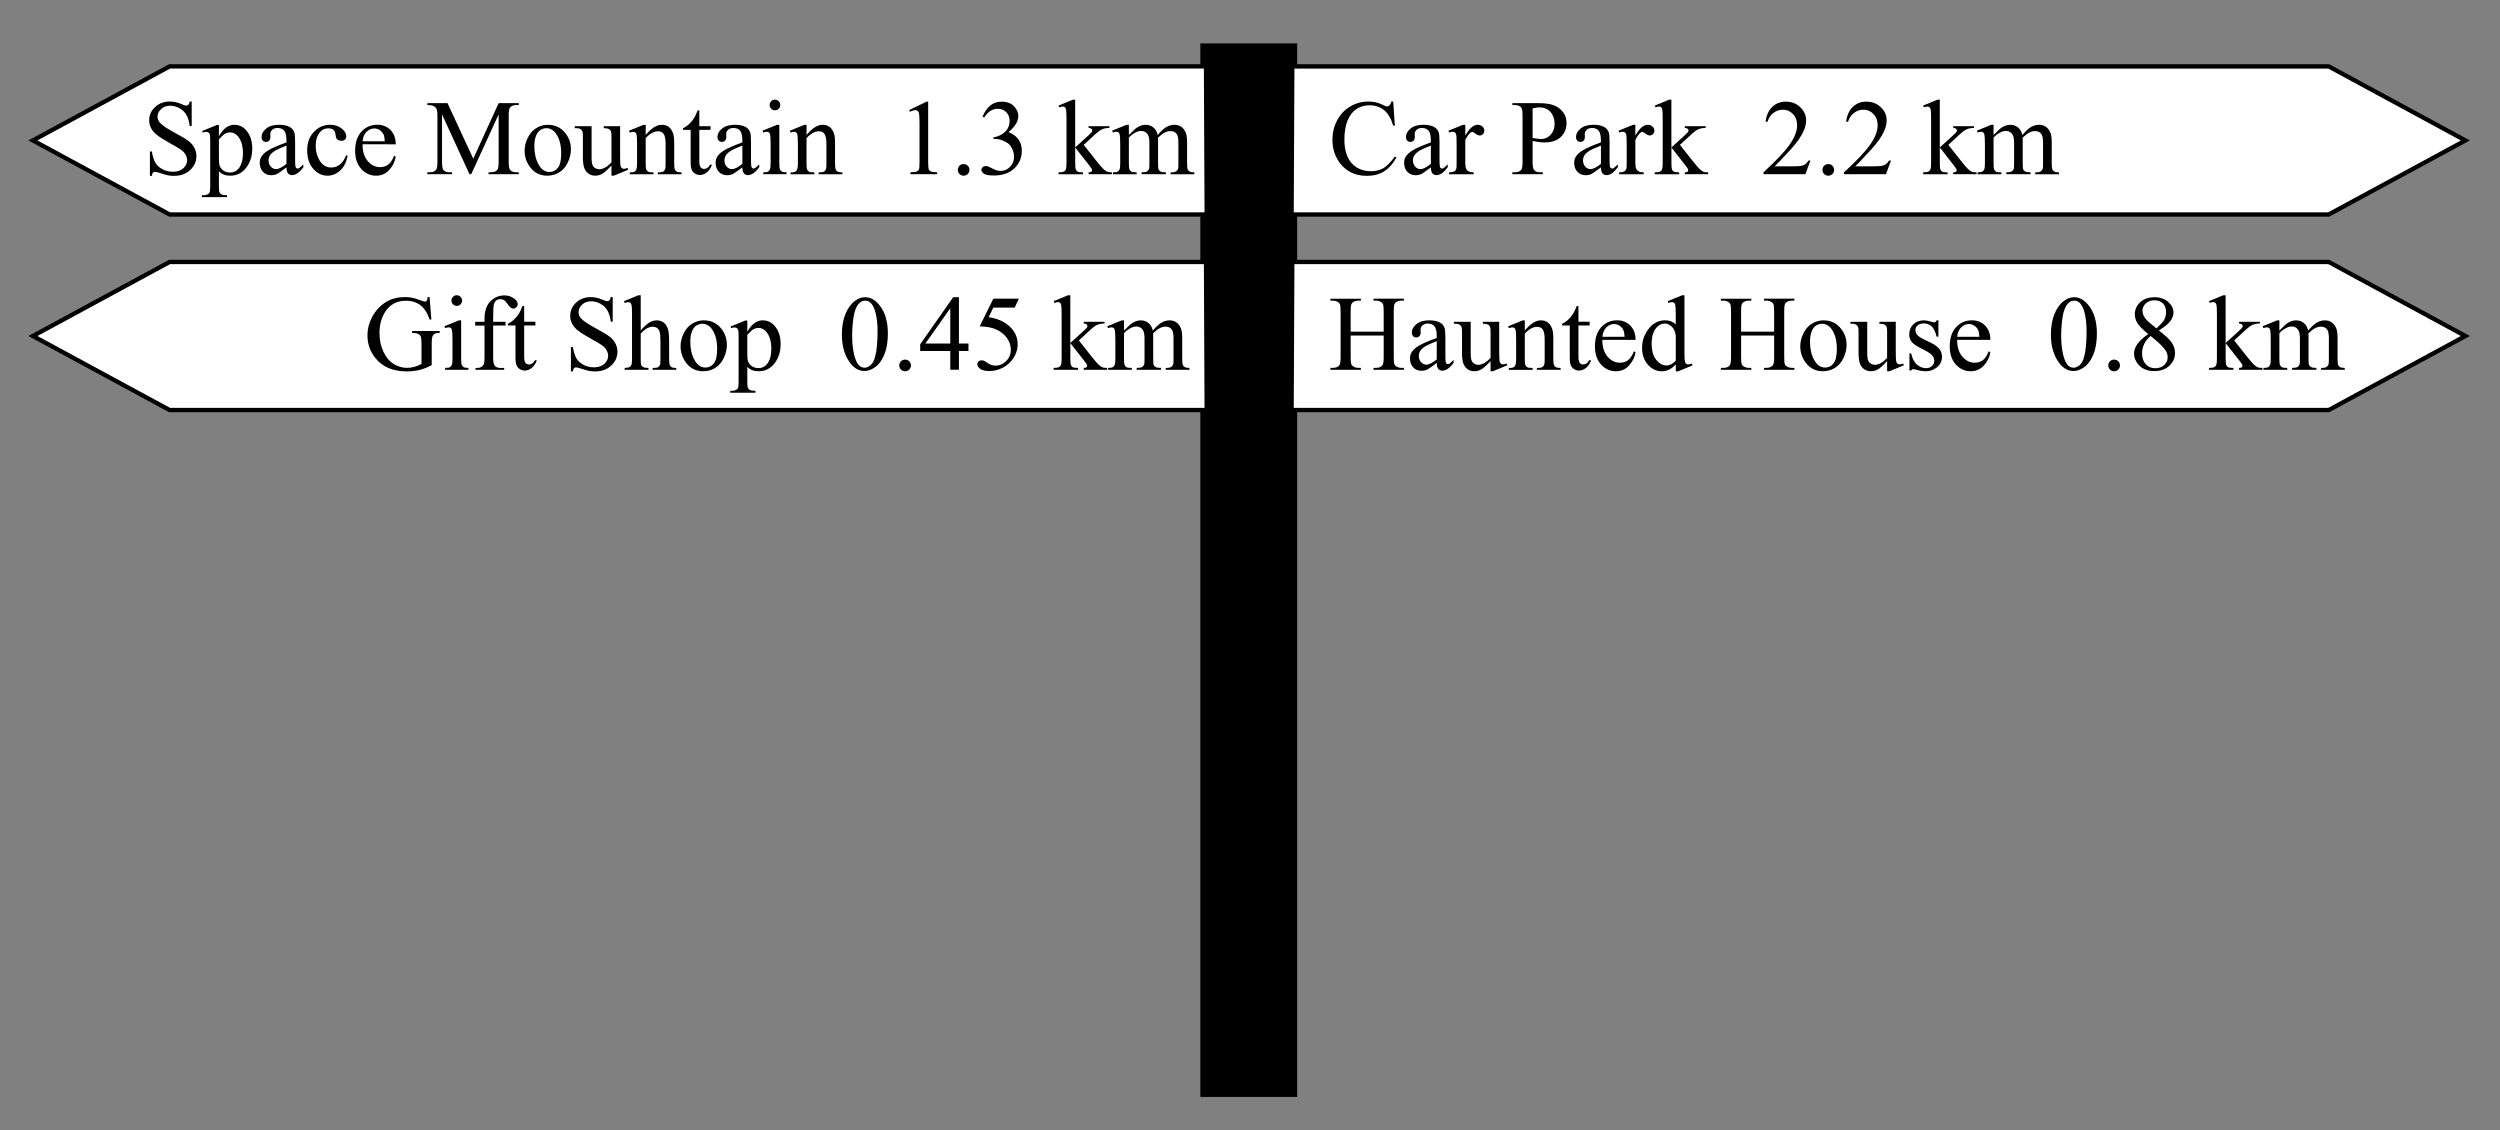 <?xml version="1.0" encoding="UTF-8" standalone="no"?>
<!-- Created with Inkscape (http://www.inkscape.org/) -->

<svg
   xmlns:dc="http://purl.org/dc/elements/1.1/"
   xmlns:cc="http://creativecommons.org/ns#"
   xmlns:rdf="http://www.w3.org/1999/02/22-rdf-syntax-ns#"
   xmlns:svg="http://www.w3.org/2000/svg"
   xmlns="http://www.w3.org/2000/svg"
   xmlns:sodipodi="http://sodipodi.sourceforge.net/DTD/sodipodi-0.dtd"
   xmlns:inkscape="http://www.inkscape.org/namespaces/inkscape"
   width="115mm"
   height="52mm"
   viewBox="0 0 115 52"
   version="1.1"
   id="svg8"
   inkscape:version="0.92.2 (5c3e80d, 2017-08-06)"
   sodipodi:docname="NAP-J2-41 v1.svg">
  <rect x="0" y="0" width="115" height="52" fill="#808080" stroke="none"/>
  <defs
     id="defs2" />
  <sodipodi:namedview
     id="base"
     pagecolor="#ffffff"
     bordercolor="#666666"
     borderopacity="1.0"
     inkscape:pageopacity="0.0"
     inkscape:pageshadow="2"
     inkscape:zoom="0.5"
     inkscape:cx="238.03307"
     inkscape:cy="311.30833"
     inkscape:document-units="mm"
     inkscape:current-layer="layer1"
     showgrid="false"
     inkscape:window-width="1366"
     inkscape:window-height="706"
     inkscape:window-x="-8"
     inkscape:window-y="-8"
     inkscape:window-maximized="1" />
  <g
     inkscape:label="Layer 1"
     inkscape:groupmode="layer"
     id="layer1"
     transform="translate(0,-245)">
    <g
       id="g2051"
       transform="translate(-14.817,111.125)">
      <path
         style="opacity:1;fill:#000000;fill-opacity:1;fill-rule:nonzero;stroke:none;stroke-width:0.2;stroke-linecap:round;stroke-linejoin:miter;stroke-miterlimit:4;stroke-dasharray:none;stroke-dashoffset:0;stroke-opacity:1;paint-order:markers stroke fill"
         d="m 70.033,135.871 h 4.453 v 48.463 h -4.453 z"
         id="rect1950"
         inkscape:connector-curvature="0" />
      <path
         sodipodi:nodetypes="cccccc"
         inkscape:connector-curvature="0"
         id="path1952-6"
         d="M 70.295,136.929 H 22.617 l -6.287,3.406 6.287,3.406 h 47.709 z"
         style="fill:#ffffff;fill-opacity:1;stroke:#000000;stroke-width:0.2;stroke-linecap:butt;stroke-linejoin:miter;stroke-miterlimit:4;stroke-dasharray:none;stroke-opacity:1" />
      <g
         aria-label="Space Mountain  1.3 km"
         style="font-style:normal;font-variant:normal;font-weight:normal;font-size:4.246px;line-height:1.25;font-family:sans-serif;-inkscape-font-specification:Times-Roman;letter-spacing:0px;word-spacing:0px;writing-mode:lr-tb;fill:#000000;fill-opacity:1;fill-rule:nonzero;stroke:none;stroke-width:0.093"
         id="text1862-6-75-8-6-7-4-6-7-35">
        <path
           d="m 23.635,138.544 v 1.131 h -0.089 q -0.043,-0.326 -0.157,-0.518 -0.111,-0.193 -0.318,-0.306 -0.207,-0.113 -0.429,-0.113 -0.251,0 -0.415,0.154 -0.164,0.152 -0.164,0.347 0,0.15 0.104,0.273 0.15,0.181 0.711,0.482 0.458,0.246 0.625,0.379 0.169,0.13 0.258,0.309 0.092,0.178 0.092,0.374 0,0.371 -0.289,0.641 -0.287,0.268 -0.74,0.268 -0.142,0 -0.268,-0.022 -0.075,-0.012 -0.311,-0.087 -0.234,-0.077 -0.297,-0.077 -0.06,0 -0.096,0.036 -0.034,0.036 -0.051,0.15 h -0.089 v -1.121 h 0.089 q 0.063,0.352 0.169,0.528 0.106,0.174 0.323,0.289 0.219,0.116 0.48,0.116 0.301,0 0.475,-0.159 0.176,-0.159 0.176,-0.376 0,-0.121 -0.068,-0.244 -0.065,-0.123 -0.205,-0.229 -0.094,-0.072 -0.514,-0.306 -0.42,-0.236 -0.598,-0.376 -0.176,-0.14 -0.268,-0.309 -0.092,-0.169 -0.092,-0.371 0,-0.352 0.27,-0.605 0.27,-0.256 0.687,-0.256 0.26,0 0.552,0.128 0.135,0.06 0.191,0.06 0.063,0 0.101,-0.036 0.041,-0.039 0.065,-0.152 z"
           style="font-style:normal;font-variant:normal;font-weight:normal;font-stretch:normal;font-size:4.939px;font-family:'Times New Roman';-inkscape-font-specification:'Times New Roman, ';stroke-width:0.093"
           id="path2054"
           inkscape:connector-curvature="0" />
        <path
           d="m 24.115,139.9 0.68,-0.275 h 0.092 v 0.516 q 0.171,-0.292 0.342,-0.408 0.174,-0.118 0.364,-0.118 0.333,0 0.555,0.26 0.273,0.318 0.273,0.83 0,0.572 -0.328,0.945 -0.27,0.306 -0.68,0.306 -0.178,0 -0.309,-0.051 -0.096,-0.036 -0.217,-0.145 v 0.673 q 0,0.227 0.027,0.287 0.029,0.063 0.096,0.099 0.07,0.036 0.251,0.036 v 0.089 h -1.158 v -0.089 h 0.06 q 0.133,0.002 0.227,-0.051 0.046,-0.026 0.07,-0.087 0.027,-0.058 0.027,-0.299 v -2.088 q 0,-0.215 -0.019,-0.273 -0.019,-0.058 -0.063,-0.087 -0.041,-0.029 -0.113,-0.029 -0.058,0 -0.147,0.034 z m 0.772,0.383 v 0.825 q 0,0.268 0.022,0.352 0.034,0.14 0.164,0.246 0.133,0.106 0.333,0.106 0.241,0 0.391,-0.188 0.195,-0.246 0.195,-0.692 0,-0.506 -0.222,-0.779 -0.154,-0.188 -0.367,-0.188 -0.116,0 -0.229,0.058 -0.087,0.043 -0.287,0.26 z"
           style="font-style:normal;font-variant:normal;font-weight:normal;font-stretch:normal;font-size:4.939px;font-family:'Times New Roman';-inkscape-font-specification:'Times New Roman, ';stroke-width:0.093"
           id="path2056"
           inkscape:connector-curvature="0" />
        <path
           d="m 27.995,141.571 q -0.34,0.263 -0.427,0.304 -0.13,0.06 -0.277,0.06 -0.229,0 -0.379,-0.157 -0.147,-0.157 -0.147,-0.412 0,-0.162 0.072,-0.28 0.099,-0.164 0.342,-0.309 0.246,-0.145 0.815,-0.352 v -0.087 q 0,-0.33 -0.106,-0.453 -0.104,-0.123 -0.304,-0.123 -0.152,0 -0.241,0.082 -0.092,0.082 -0.092,0.188 l 0.005,0.14 q 0,0.111 -0.058,0.171 -0.055,0.06 -0.147,0.06 -0.089,0 -0.147,-0.063 -0.055,-0.063 -0.055,-0.171 0,-0.207 0.212,-0.381 0.212,-0.174 0.596,-0.174 0.294,0 0.482,0.099 0.142,0.075 0.21,0.234 0.043,0.104 0.043,0.424 v 0.75 q 0,0.316 0.012,0.388 0.012,0.07 0.039,0.094 0.029,0.024 0.065,0.024 0.039,0 0.068,-0.017 0.051,-0.031 0.195,-0.176 v 0.135 q -0.27,0.362 -0.516,0.362 -0.118,0 -0.188,-0.082 -0.07,-0.082 -0.072,-0.28 z m 0,-0.157 v -0.842 q -0.364,0.145 -0.47,0.205 -0.191,0.106 -0.273,0.222 -0.082,0.116 -0.082,0.253 0,0.174 0.104,0.289 0.104,0.113 0.239,0.113 0.183,0 0.482,-0.241 z"
           style="font-style:normal;font-variant:normal;font-weight:normal;font-stretch:normal;font-size:4.939px;font-family:'Times New Roman';-inkscape-font-specification:'Times New Roman, ';stroke-width:0.093"
           id="path2058"
           inkscape:connector-curvature="0" />
        <path
           d="m 30.809,141.05 q -0.089,0.436 -0.35,0.673 -0.26,0.234 -0.576,0.234 -0.376,0 -0.656,-0.316 -0.28,-0.316 -0.28,-0.854 0,-0.521 0.309,-0.846 0.311,-0.326 0.745,-0.326 0.326,0 0.535,0.174 0.21,0.171 0.21,0.357 0,0.092 -0.06,0.15 -0.058,0.056 -0.164,0.056 -0.142,0 -0.215,-0.092 -0.041,-0.051 -0.055,-0.193 -0.012,-0.142 -0.096,-0.217 -0.084,-0.072 -0.234,-0.072 -0.241,0 -0.388,0.178 -0.195,0.236 -0.195,0.625 0,0.396 0.193,0.699 0.195,0.301 0.526,0.301 0.236,0 0.424,-0.162 0.133,-0.111 0.258,-0.403 z"
           style="font-style:normal;font-variant:normal;font-weight:normal;font-stretch:normal;font-size:4.939px;font-family:'Times New Roman';-inkscape-font-specification:'Times New Roman, ';stroke-width:0.093"
           id="path2060"
           inkscape:connector-curvature="0" />
        <path
           d="m 31.494,140.512 q -0.002,0.492 0.239,0.772 0.241,0.28 0.567,0.28 0.217,0 0.376,-0.118 0.162,-0.121 0.27,-0.41 l 0.075,0.048 q -0.051,0.33 -0.294,0.603 -0.244,0.27 -0.61,0.27 -0.398,0 -0.682,-0.309 -0.282,-0.311 -0.282,-0.834 0,-0.567 0.289,-0.883 0.292,-0.318 0.731,-0.318 0.371,0 0.61,0.246 0.239,0.244 0.239,0.654 z m 0,-0.14 h 1.023 q -0.012,-0.212 -0.051,-0.299 -0.06,-0.135 -0.181,-0.212 -0.118,-0.077 -0.248,-0.077 -0.2,0 -0.359,0.157 -0.157,0.154 -0.183,0.432 z"
           style="font-style:normal;font-variant:normal;font-weight:normal;font-stretch:normal;font-size:4.939px;font-family:'Times New Roman';-inkscape-font-specification:'Times New Roman, ';stroke-width:0.093"
           id="path2062"
           inkscape:connector-curvature="0" />
        <path
           d="m 36.414,141.889 -1.264,-2.752 v 2.185 q 0,0.301 0.065,0.376 0.089,0.101 0.282,0.101 h 0.116 v 0.089 H 34.475 v -0.089 h 0.116 q 0.207,0 0.294,-0.125 0.053,-0.077 0.053,-0.352 v -2.137 q 0,-0.217 -0.048,-0.314 -0.034,-0.07 -0.125,-0.116 -0.089,-0.048 -0.289,-0.048 v -0.089 h 0.926 l 1.186,2.559 1.167,-2.559 h 0.926 v 0.089 h -0.113 q -0.21,0 -0.297,0.125 -0.053,0.077 -0.053,0.352 v 2.137 q 0,0.301 0.068,0.376 0.089,0.101 0.282,0.101 h 0.113 v 0.089 h -1.389 v -0.089 h 0.116 q 0.21,0 0.294,-0.125 0.053,-0.077 0.053,-0.352 v -2.185 l -1.261,2.752 z"
           style="font-style:normal;font-variant:normal;font-weight:normal;font-stretch:normal;font-size:4.939px;font-family:'Times New Roman';-inkscape-font-specification:'Times New Roman, ';stroke-width:0.093"
           id="path2064"
           inkscape:connector-curvature="0" />
        <path
           d="m 40.017,139.615 q 0.502,0 0.805,0.381 0.258,0.326 0.258,0.748 0,0.297 -0.142,0.6 -0.142,0.304 -0.393,0.458 -0.248,0.154 -0.555,0.154 -0.499,0 -0.793,-0.398 -0.248,-0.335 -0.248,-0.752 0,-0.304 0.15,-0.603 0.152,-0.301 0.398,-0.444 0.246,-0.145 0.521,-0.145 z m -0.075,0.157 q -0.128,0 -0.258,0.077 -0.128,0.075 -0.207,0.265 -0.08,0.191 -0.08,0.49 0,0.482 0.191,0.832 0.193,0.35 0.506,0.35 0.234,0 0.386,-0.193 0.152,-0.193 0.152,-0.663 0,-0.588 -0.253,-0.926 -0.171,-0.232 -0.436,-0.232 z"
           style="font-style:normal;font-variant:normal;font-weight:normal;font-stretch:normal;font-size:4.939px;font-family:'Times New Roman';-inkscape-font-specification:'Times New Roman, ';stroke-width:0.093"
           id="path2066"
           inkscape:connector-curvature="0" />
        <path
           d="m 43.342,139.68 v 1.338 q 0,0.383 0.017,0.47 0.019,0.084 0.058,0.118 0.041,0.034 0.094,0.034 0.075,0 0.169,-0.041 l 0.034,0.084 -0.661,0.273 h -0.109 v -0.468 q -0.285,0.309 -0.434,0.388 -0.15,0.08 -0.316,0.08 -0.186,0 -0.323,-0.106 -0.135,-0.109 -0.188,-0.277 -0.053,-0.169 -0.053,-0.477 v -0.986 q 0,-0.157 -0.034,-0.217 -0.034,-0.06 -0.101,-0.092 -0.065,-0.034 -0.239,-0.031 v -0.089 h 0.774 v 1.478 q 0,0.309 0.106,0.405 0.109,0.097 0.26,0.097 0.104,0 0.234,-0.065 0.133,-0.065 0.314,-0.248 v -1.252 q 0,-0.188 -0.07,-0.253 -0.068,-0.068 -0.285,-0.072 v -0.089 z"
           style="font-style:normal;font-variant:normal;font-weight:normal;font-stretch:normal;font-size:4.939px;font-family:'Times New Roman';-inkscape-font-specification:'Times New Roman, ';stroke-width:0.093"
           id="path2068"
           inkscape:connector-curvature="0" />
        <path
           d="m 44.519,140.083 q 0.388,-0.468 0.74,-0.468 0.181,0 0.311,0.092 0.13,0.089 0.207,0.297 0.053,0.145 0.053,0.444 v 0.943 q 0,0.21 0.034,0.285 0.027,0.06 0.084,0.094 0.06,0.034 0.219,0.034 v 0.087 H 45.076 v -0.087 h 0.046 q 0.154,0 0.215,-0.046 0.063,-0.048 0.087,-0.14 0.01,-0.036 0.01,-0.227 v -0.904 q 0,-0.301 -0.08,-0.436 -0.077,-0.137 -0.263,-0.137 -0.287,0 -0.572,0.314 v 1.165 q 0,0.224 0.027,0.277 0.034,0.07 0.092,0.104 0.06,0.031 0.241,0.031 v 0.087 h -1.092 v -0.087 h 0.048 q 0.169,0 0.227,-0.084 0.06,-0.087 0.06,-0.328 v -0.82 q 0,-0.398 -0.019,-0.485 -0.017,-0.087 -0.055,-0.118 -0.036,-0.031 -0.099,-0.031 -0.068,0 -0.162,0.036 l -0.036,-0.087 0.666,-0.27 h 0.104 z"
           style="font-style:normal;font-variant:normal;font-weight:normal;font-stretch:normal;font-size:4.939px;font-family:'Times New Roman';-inkscape-font-specification:'Times New Roman, ';stroke-width:0.093"
           id="path2070"
           inkscape:connector-curvature="0" />
        <path
           d="m 46.986,138.954 v 0.726 h 0.516 v 0.169 h -0.516 v 1.432 q 0,0.215 0.06,0.289 0.063,0.075 0.159,0.075 0.08,0 0.154,-0.048 0.075,-0.051 0.116,-0.147 h 0.094 q -0.084,0.236 -0.239,0.357 -0.154,0.118 -0.318,0.118 -0.111,0 -0.217,-0.06 -0.106,-0.063 -0.157,-0.176 -0.051,-0.116 -0.051,-0.354 v -1.486 h -0.35 v -0.08 q 0.133,-0.053 0.27,-0.178 0.14,-0.128 0.248,-0.301 0.055,-0.092 0.154,-0.335 z"
           style="font-style:normal;font-variant:normal;font-weight:normal;font-stretch:normal;font-size:4.939px;font-family:'Times New Roman';-inkscape-font-specification:'Times New Roman, ';stroke-width:0.093"
           id="path2072"
           inkscape:connector-curvature="0" />
        <path
           d="m 48.966,141.571 q -0.34,0.263 -0.427,0.304 -0.13,0.06 -0.277,0.06 -0.229,0 -0.379,-0.157 -0.147,-0.157 -0.147,-0.412 0,-0.162 0.072,-0.28 0.099,-0.164 0.342,-0.309 0.246,-0.145 0.815,-0.352 v -0.087 q 0,-0.33 -0.106,-0.453 -0.104,-0.123 -0.304,-0.123 -0.152,0 -0.241,0.082 -0.092,0.082 -0.092,0.188 l 0.005,0.14 q 0,0.111 -0.058,0.171 -0.055,0.06 -0.147,0.06 -0.089,0 -0.147,-0.063 -0.055,-0.063 -0.055,-0.171 0,-0.207 0.212,-0.381 0.212,-0.174 0.596,-0.174 0.294,0 0.482,0.099 0.142,0.075 0.21,0.234 0.043,0.104 0.043,0.424 v 0.75 q 0,0.316 0.012,0.388 0.012,0.07 0.039,0.094 0.029,0.024 0.065,0.024 0.039,0 0.068,-0.017 0.051,-0.031 0.195,-0.176 v 0.135 q -0.27,0.362 -0.516,0.362 -0.118,0 -0.188,-0.082 -0.07,-0.082 -0.072,-0.28 z m 0,-0.157 v -0.842 q -0.364,0.145 -0.47,0.205 -0.191,0.106 -0.273,0.222 -0.082,0.116 -0.082,0.253 0,0.174 0.104,0.289 0.104,0.113 0.239,0.113 0.183,0 0.482,-0.241 z"
           style="font-style:normal;font-variant:normal;font-weight:normal;font-stretch:normal;font-size:4.939px;font-family:'Times New Roman';-inkscape-font-specification:'Times New Roman, ';stroke-width:0.093"
           id="path2074"
           inkscape:connector-curvature="0" />
        <path
           d="m 50.466,138.46 q 0.101,0 0.171,0.072 0.072,0.07 0.072,0.171 0,0.101 -0.072,0.174 -0.07,0.072 -0.171,0.072 -0.101,0 -0.174,-0.072 -0.072,-0.072 -0.072,-0.174 0,-0.101 0.07,-0.171 0.072,-0.072 0.176,-0.072 z m 0.2,1.155 v 1.775 q 0,0.207 0.029,0.277 0.031,0.068 0.089,0.101 0.06,0.034 0.217,0.034 v 0.087 h -1.073 v -0.087 q 0.162,0 0.217,-0.031 0.055,-0.031 0.087,-0.104 0.034,-0.072 0.034,-0.277 v -0.851 q 0,-0.359 -0.022,-0.465 -0.017,-0.077 -0.053,-0.106 -0.036,-0.031 -0.099,-0.031 -0.068,0 -0.164,0.036 l -0.034,-0.087 0.666,-0.27 z"
           style="font-style:normal;font-variant:normal;font-weight:normal;font-stretch:normal;font-size:4.939px;font-family:'Times New Roman';-inkscape-font-specification:'Times New Roman, ';stroke-width:0.093"
           id="path2076"
           inkscape:connector-curvature="0" />
        <path
           d="m 51.918,140.083 q 0.388,-0.468 0.74,-0.468 0.181,0 0.311,0.092 0.13,0.089 0.207,0.297 0.053,0.145 0.053,0.444 v 0.943 q 0,0.21 0.034,0.285 0.027,0.06 0.084,0.094 0.06,0.034 0.219,0.034 v 0.087 h -1.092 v -0.087 h 0.046 q 0.154,0 0.215,-0.046 0.063,-0.048 0.087,-0.14 0.01,-0.036 0.01,-0.227 v -0.904 q 0,-0.301 -0.08,-0.436 -0.077,-0.137 -0.263,-0.137 -0.287,0 -0.572,0.314 v 1.165 q 0,0.224 0.027,0.277 0.034,0.07 0.092,0.104 0.06,0.031 0.241,0.031 v 0.087 H 51.185 v -0.087 h 0.048 q 0.169,0 0.227,-0.084 0.06,-0.087 0.06,-0.328 v -0.82 q 0,-0.398 -0.019,-0.485 -0.017,-0.087 -0.055,-0.118 -0.036,-0.031 -0.099,-0.031 -0.068,0 -0.162,0.036 l -0.036,-0.087 0.666,-0.27 h 0.104 z"
           style="font-style:normal;font-variant:normal;font-weight:normal;font-stretch:normal;font-size:4.939px;font-family:'Times New Roman';-inkscape-font-specification:'Times New Roman, ';stroke-width:0.093"
           id="path2078"
           inkscape:connector-curvature="0" />
        <path
           d="m 56.637,138.94 0.796,-0.388 h 0.08 v 2.761 q 0,0.275 0.022,0.342 0.024,0.068 0.096,0.104 0.072,0.036 0.294,0.041 v 0.089 H 56.695 v -0.089 q 0.232,-0.005 0.299,-0.039 0.068,-0.036 0.094,-0.094 0.027,-0.06 0.027,-0.354 v -1.765 q 0,-0.357 -0.024,-0.458 -0.017,-0.077 -0.063,-0.113 -0.043,-0.036 -0.106,-0.036 -0.089,0 -0.248,0.075 z"
           style="font-style:normal;font-variant:normal;font-weight:normal;font-stretch:normal;font-size:4.939px;font-family:'Times New Roman';-inkscape-font-specification:'Times New Roman, ';stroke-width:0.093"
           id="path2080"
           inkscape:connector-curvature="0" />
        <path
           d="m 59.145,141.421 q 0.113,0 0.191,0.08 0.077,0.077 0.077,0.188 0,0.111 -0.08,0.191 -0.077,0.077 -0.188,0.077 -0.111,0 -0.191,-0.077 -0.077,-0.08 -0.077,-0.191 0,-0.113 0.077,-0.191 0.08,-0.077 0.191,-0.077 z"
           style="font-style:normal;font-variant:normal;font-weight:normal;font-stretch:normal;font-size:4.939px;font-family:'Times New Roman';-inkscape-font-specification:'Times New Roman, ';stroke-width:0.093"
           id="path2082"
           inkscape:connector-curvature="0" />
        <path
           d="m 60.013,139.241 q 0.14,-0.33 0.352,-0.509 0.215,-0.181 0.533,-0.181 0.393,0 0.603,0.256 0.159,0.191 0.159,0.408 0,0.357 -0.449,0.738 0.301,0.118 0.456,0.338 0.154,0.219 0.154,0.516 0,0.424 -0.27,0.736 -0.352,0.405 -1.02,0.405 -0.33,0 -0.451,-0.082 -0.118,-0.082 -0.118,-0.176 0,-0.07 0.055,-0.123 0.058,-0.053 0.137,-0.053 0.06,0 0.123,0.019 0.041,0.012 0.186,0.089 0.145,0.075 0.2,0.089 0.089,0.026 0.191,0.026 0.246,0 0.427,-0.191 0.183,-0.191 0.183,-0.451 0,-0.191 -0.084,-0.371 -0.063,-0.135 -0.137,-0.205 -0.104,-0.097 -0.285,-0.174 -0.181,-0.08 -0.369,-0.08 h -0.077 v -0.072 q 0.191,-0.024 0.381,-0.137 0.193,-0.113 0.28,-0.273 0.087,-0.159 0.087,-0.35 0,-0.248 -0.157,-0.4 -0.154,-0.154 -0.386,-0.154 -0.374,0 -0.625,0.4 z"
           style="font-style:normal;font-variant:normal;font-weight:normal;font-stretch:normal;font-size:4.939px;font-family:'Times New Roman';-inkscape-font-specification:'Times New Roman, ';stroke-width:0.093"
           id="path2084"
           inkscape:connector-curvature="0" />
        <path
           d="m 64.275,138.46 v 2.197 l 0.562,-0.511 q 0.178,-0.164 0.207,-0.207 0.019,-0.029 0.019,-0.058 0,-0.048 -0.041,-0.082 -0.039,-0.036 -0.13,-0.041 v -0.077 h 0.96 v 0.077 q -0.198,0.005 -0.33,0.06 -0.13,0.056 -0.287,0.198 l -0.567,0.523 0.567,0.716 q 0.236,0.297 0.318,0.376 0.116,0.113 0.203,0.147 0.06,0.024 0.21,0.024 v 0.087 h -1.073 v -0.087 q 0.092,-0.002 0.123,-0.026 0.034,-0.026 0.034,-0.072 0,-0.056 -0.096,-0.178 l -0.678,-0.866 v 0.733 q 0,0.215 0.029,0.282 0.031,0.068 0.087,0.097 0.055,0.029 0.241,0.031 v 0.087 h -1.124 v -0.087 q 0.169,0 0.253,-0.041 0.051,-0.026 0.077,-0.082 0.036,-0.08 0.036,-0.275 v -2.011 q 0,-0.383 -0.017,-0.468 -0.017,-0.087 -0.055,-0.118 -0.039,-0.034 -0.101,-0.034 -0.051,0 -0.152,0.041 l -0.041,-0.084 0.656,-0.27 z"
           style="font-style:normal;font-variant:normal;font-weight:normal;font-stretch:normal;font-size:4.939px;font-family:'Times New Roman';-inkscape-font-specification:'Times New Roman, ';stroke-width:0.093"
           id="path2086"
           inkscape:connector-curvature="0" />
        <path
           d="m 66.746,140.085 q 0.241,-0.241 0.285,-0.277 0.109,-0.092 0.234,-0.142 0.125,-0.051 0.248,-0.051 0.207,0 0.357,0.121 0.15,0.121 0.2,0.35 0.248,-0.289 0.42,-0.379 0.171,-0.092 0.352,-0.092 0.176,0 0.311,0.092 0.137,0.089 0.217,0.294 0.053,0.14 0.053,0.439 v 0.95 q 0,0.207 0.031,0.285 0.024,0.053 0.089,0.092 0.065,0.036 0.212,0.036 v 0.087 h -1.09 v -0.087 h 0.046 q 0.142,0 0.222,-0.056 0.055,-0.039 0.08,-0.123 0.01,-0.041 0.01,-0.234 v -0.95 q 0,-0.27 -0.065,-0.381 -0.094,-0.154 -0.301,-0.154 -0.128,0 -0.258,0.065 -0.128,0.063 -0.311,0.236 l -0.005,0.026 0.005,0.104 v 1.054 q 0,0.227 0.024,0.282 0.027,0.056 0.096,0.094 0.07,0.036 0.239,0.036 v 0.087 h -1.117 v -0.087 q 0.183,0 0.251,-0.043 0.07,-0.043 0.096,-0.13 0.012,-0.041 0.012,-0.239 v -0.95 q 0,-0.27 -0.08,-0.388 -0.106,-0.154 -0.297,-0.154 -0.13,0 -0.258,0.07 -0.2,0.106 -0.309,0.239 v 1.184 q 0,0.217 0.029,0.282 0.031,0.065 0.089,0.099 0.06,0.031 0.241,0.031 v 0.087 h -1.092 v -0.087 q 0.152,0 0.212,-0.031 0.06,-0.034 0.092,-0.104 0.031,-0.072 0.031,-0.277 v -0.844 q 0,-0.364 -0.022,-0.47 -0.017,-0.08 -0.053,-0.109 -0.036,-0.031 -0.099,-0.031 -0.068,0 -0.162,0.036 l -0.036,-0.087 0.666,-0.27 h 0.104 z"
           style="font-style:normal;font-variant:normal;font-weight:normal;font-stretch:normal;font-size:4.939px;font-family:'Times New Roman';-inkscape-font-specification:'Times New Roman, ';stroke-width:0.093"
           id="path2088"
           inkscape:connector-curvature="0" />
      </g>
      <path
         sodipodi:nodetypes="cccccc"
         inkscape:connector-curvature="0"
         id="path1952-6-3"
         d="M 70.295,145.925 H 22.617 l -6.287,3.406 6.287,3.406 h 47.709 z"
         style="fill:#ffffff;fill-opacity:1;stroke:#000000;stroke-width:0.2;stroke-linecap:butt;stroke-linejoin:miter;stroke-miterlimit:4;stroke-dasharray:none;stroke-opacity:1" />
      <g
         aria-label="Gift Shop  0.45 km"
         style="font-style:normal;font-variant:normal;font-weight:normal;font-size:4.246px;line-height:1.25;font-family:sans-serif;-inkscape-font-specification:Times-Roman;letter-spacing:0px;word-spacing:0px;writing-mode:lr-tb;fill:#000000;fill-opacity:1;fill-rule:nonzero;stroke:none;stroke-width:0.093"
         id="text1862-6-75-8-6-7-4-6-7-35-9">
        <path
           d="m 34.576,147.54 0.084,1.032 h -0.084 q -0.128,-0.386 -0.33,-0.581 -0.292,-0.282 -0.75,-0.282 -0.625,0 -0.95,0.494 -0.273,0.417 -0.273,0.994 0,0.468 0.181,0.854 0.181,0.386 0.473,0.567 0.294,0.178 0.603,0.178 0.181,0 0.35,-0.046 0.169,-0.046 0.326,-0.135 v -0.945 q 0,-0.246 -0.039,-0.321 -0.036,-0.077 -0.116,-0.116 -0.077,-0.041 -0.275,-0.041 v -0.092 h 1.266 v 0.092 h -0.06 q -0.188,0 -0.258,0.125 -0.048,0.089 -0.048,0.352 v 1.001 q -0.277,0.15 -0.547,0.219 -0.27,0.07 -0.6,0.07 -0.948,0 -1.44,-0.608 -0.369,-0.456 -0.369,-1.051 0,-0.432 0.207,-0.827 0.246,-0.47 0.675,-0.723 0.359,-0.21 0.849,-0.21 0.178,0 0.323,0.029 0.147,0.029 0.415,0.128 0.135,0.051 0.181,0.051 0.046,0 0.077,-0.041 0.034,-0.043 0.041,-0.166 z"
           style="font-style:normal;font-variant:normal;font-weight:normal;font-stretch:normal;font-size:4.939px;font-family:'Times New Roman';-inkscape-font-specification:'Times New Roman, ';stroke-width:0.093"
           id="path2091"
           inkscape:connector-curvature="0" />
        <path
           d="m 35.83,147.456 q 0.101,0 0.171,0.072 0.072,0.07 0.072,0.171 0,0.101 -0.072,0.174 -0.07,0.072 -0.171,0.072 -0.101,0 -0.174,-0.072 -0.072,-0.072 -0.072,-0.174 0,-0.101 0.07,-0.171 0.072,-0.072 0.176,-0.072 z m 0.2,1.155 v 1.775 q 0,0.207 0.029,0.277 0.031,0.068 0.089,0.101 0.06,0.034 0.217,0.034 v 0.087 H 35.293 v -0.087 q 0.162,0 0.217,-0.031 0.055,-0.031 0.087,-0.104 0.034,-0.072 0.034,-0.277 v -0.851 q 0,-0.359 -0.022,-0.465 -0.017,-0.077 -0.053,-0.106 -0.036,-0.031 -0.099,-0.031 -0.068,0 -0.164,0.036 l -0.034,-0.087 0.666,-0.27 z"
           style="font-style:normal;font-variant:normal;font-weight:normal;font-stretch:normal;font-size:4.939px;font-family:'Times New Roman';-inkscape-font-specification:'Times New Roman, ';stroke-width:0.093"
           id="path2093"
           inkscape:connector-curvature="0" />
        <path
           d="m 37.502,148.85 v 1.452 q 0,0.309 0.068,0.391 0.089,0.106 0.239,0.106 h 0.2 v 0.087 h -1.319 v -0.087 h 0.099 q 0.096,0 0.176,-0.048 0.08,-0.048 0.109,-0.13 0.031,-0.082 0.031,-0.318 v -1.452 h -0.429 v -0.174 h 0.429 v -0.145 q 0,-0.33 0.106,-0.559 0.106,-0.229 0.323,-0.369 0.219,-0.142 0.492,-0.142 0.253,0 0.465,0.164 0.14,0.109 0.14,0.244 0,0.072 -0.063,0.137 -0.063,0.063 -0.135,0.063 -0.055,0 -0.118,-0.039 -0.06,-0.041 -0.15,-0.171 -0.089,-0.133 -0.164,-0.178 -0.075,-0.046 -0.166,-0.046 -0.111,0 -0.188,0.06 -0.077,0.058 -0.111,0.183 -0.034,0.123 -0.034,0.639 v 0.159 h 0.569 v 0.174 z"
           style="font-style:normal;font-variant:normal;font-weight:normal;font-stretch:normal;font-size:4.939px;font-family:'Times New Roman';-inkscape-font-specification:'Times New Roman, ';stroke-width:0.093"
           id="path2095"
           inkscape:connector-curvature="0" />
        <path
           d="m 38.929,147.95 v 0.726 h 0.516 v 0.169 H 38.929 v 1.432 q 0,0.215 0.06,0.289 0.063,0.075 0.159,0.075 0.08,0 0.154,-0.048 0.075,-0.051 0.116,-0.147 h 0.094 q -0.084,0.236 -0.239,0.357 -0.154,0.118 -0.318,0.118 -0.111,0 -0.217,-0.06 -0.106,-0.063 -0.157,-0.176 -0.051,-0.116 -0.051,-0.354 v -1.486 h -0.35 v -0.08 q 0.133,-0.053 0.27,-0.178 0.14,-0.128 0.248,-0.301 0.055,-0.092 0.154,-0.335 z"
           style="font-style:normal;font-variant:normal;font-weight:normal;font-stretch:normal;font-size:4.939px;font-family:'Times New Roman';-inkscape-font-specification:'Times New Roman, ';stroke-width:0.093"
           id="path2097"
           inkscape:connector-curvature="0" />
        <path
           d="m 43.002,147.54 v 1.131 h -0.089 q -0.043,-0.326 -0.157,-0.518 -0.111,-0.193 -0.318,-0.306 -0.207,-0.113 -0.429,-0.113 -0.251,0 -0.415,0.154 -0.164,0.152 -0.164,0.347 0,0.15 0.104,0.273 0.15,0.181 0.711,0.482 0.458,0.246 0.625,0.379 0.169,0.13 0.258,0.309 0.092,0.178 0.092,0.374 0,0.371 -0.289,0.641 -0.287,0.268 -0.74,0.268 -0.142,0 -0.268,-0.022 -0.075,-0.012 -0.311,-0.087 -0.234,-0.077 -0.297,-0.077 -0.06,0 -0.096,0.036 -0.034,0.036 -0.051,0.15 h -0.089 v -1.121 h 0.089 q 0.063,0.352 0.169,0.528 0.106,0.174 0.323,0.289 0.219,0.116 0.48,0.116 0.301,0 0.475,-0.159 0.176,-0.159 0.176,-0.376 0,-0.121 -0.068,-0.244 -0.065,-0.123 -0.205,-0.229 -0.094,-0.072 -0.514,-0.306 -0.42,-0.236 -0.598,-0.376 -0.176,-0.14 -0.268,-0.309 -0.092,-0.169 -0.092,-0.371 0,-0.352 0.27,-0.605 0.27,-0.256 0.687,-0.256 0.26,0 0.552,0.128 0.135,0.06 0.191,0.06 0.063,0 0.101,-0.036 0.041,-0.039 0.065,-0.152 z"
           style="font-style:normal;font-variant:normal;font-weight:normal;font-stretch:normal;font-size:4.939px;font-family:'Times New Roman';-inkscape-font-specification:'Times New Roman, ';stroke-width:0.093"
           id="path2099"
           inkscape:connector-curvature="0" />
        <path
           d="m 44.29,147.456 v 1.616 q 0.268,-0.294 0.424,-0.376 0.157,-0.084 0.314,-0.084 0.188,0 0.323,0.104 0.135,0.104 0.2,0.326 0.046,0.154 0.046,0.564 v 0.781 q 0,0.21 0.034,0.287 0.024,0.058 0.082,0.092 0.058,0.034 0.212,0.034 v 0.087 h -1.085 v -0.087 h 0.051 q 0.154,0 0.215,-0.046 0.06,-0.048 0.084,-0.14 0.007,-0.039 0.007,-0.227 v -0.781 q 0,-0.362 -0.039,-0.475 -0.036,-0.113 -0.118,-0.169 -0.082,-0.058 -0.198,-0.058 -0.118,0 -0.246,0.063 -0.128,0.063 -0.306,0.253 v 1.167 q 0,0.227 0.024,0.282 0.027,0.056 0.094,0.094 0.07,0.036 0.239,0.036 v 0.087 h -1.095 v -0.087 q 0.147,0 0.232,-0.046 0.048,-0.024 0.077,-0.092 0.029,-0.068 0.029,-0.275 v -1.999 q 0,-0.379 -0.019,-0.465 -0.017,-0.087 -0.055,-0.118 -0.036,-0.031 -0.099,-0.031 -0.051,0 -0.164,0.039 l -0.034,-0.084 0.661,-0.27 z"
           style="font-style:normal;font-variant:normal;font-weight:normal;font-stretch:normal;font-size:4.939px;font-family:'Times New Roman';-inkscape-font-specification:'Times New Roman, ';stroke-width:0.093"
           id="path2101"
           inkscape:connector-curvature="0" />
        <path
           d="m 47.191,148.611 q 0.502,0 0.805,0.381 0.258,0.326 0.258,0.748 0,0.297 -0.142,0.6 -0.142,0.304 -0.393,0.458 -0.248,0.154 -0.555,0.154 -0.499,0 -0.793,-0.398 -0.248,-0.335 -0.248,-0.752 0,-0.304 0.15,-0.603 0.152,-0.301 0.398,-0.444 0.246,-0.145 0.521,-0.145 z m -0.075,0.157 q -0.128,0 -0.258,0.077 -0.128,0.075 -0.207,0.265 -0.08,0.191 -0.08,0.49 0,0.482 0.191,0.832 0.193,0.35 0.506,0.35 0.234,0 0.386,-0.193 0.152,-0.193 0.152,-0.663 0,-0.588 -0.253,-0.926 -0.171,-0.232 -0.436,-0.232 z"
           style="font-style:normal;font-variant:normal;font-weight:normal;font-stretch:normal;font-size:4.939px;font-family:'Times New Roman';-inkscape-font-specification:'Times New Roman, ';stroke-width:0.093"
           id="path2103"
           inkscape:connector-curvature="0" />
        <path
           d="m 48.421,148.895 0.68,-0.275 h 0.092 v 0.516 q 0.171,-0.292 0.342,-0.408 0.174,-0.118 0.364,-0.118 0.333,0 0.555,0.26 0.273,0.318 0.273,0.83 0,0.572 -0.328,0.945 -0.27,0.306 -0.68,0.306 -0.178,0 -0.309,-0.051 -0.096,-0.036 -0.217,-0.145 V 151.43 q 0,0.227 0.027,0.287 0.029,0.063 0.096,0.099 0.07,0.036 0.251,0.036 v 0.089 H 48.409 v -0.089 h 0.06 q 0.133,0.002 0.227,-0.051 0.046,-0.026 0.07,-0.087 0.027,-0.058 0.027,-0.299 v -2.088 q 0,-0.215 -0.019,-0.273 -0.019,-0.058 -0.063,-0.087 -0.041,-0.029 -0.113,-0.029 -0.058,0 -0.147,0.034 z m 0.772,0.383 v 0.825 q 0,0.268 0.022,0.352 0.034,0.14 0.164,0.246 0.133,0.106 0.333,0.106 0.241,0 0.391,-0.188 0.195,-0.246 0.195,-0.692 0,-0.506 -0.222,-0.779 -0.154,-0.188 -0.367,-0.188 -0.116,0 -0.229,0.058 -0.087,0.043 -0.287,0.26 z"
           style="font-style:normal;font-variant:normal;font-weight:normal;font-stretch:normal;font-size:4.939px;font-family:'Times New Roman';-inkscape-font-specification:'Times New Roman, ';stroke-width:0.093"
           id="path2105"
           inkscape:connector-curvature="0" />
        <path
           d="m 53.543,149.269 q 0,-0.559 0.169,-0.962 0.169,-0.405 0.449,-0.603 0.217,-0.157 0.449,-0.157 0.376,0 0.675,0.383 0.374,0.475 0.374,1.288 0,0.569 -0.164,0.967 -0.164,0.398 -0.42,0.579 -0.253,0.178 -0.49,0.178 -0.468,0 -0.779,-0.552 -0.263,-0.465 -0.263,-1.121 z m 0.473,0.06 q 0,0.675 0.166,1.102 0.137,0.359 0.41,0.359 0.13,0 0.27,-0.116 0.14,-0.118 0.212,-0.393 0.111,-0.415 0.111,-1.17 0,-0.559 -0.116,-0.933 -0.087,-0.277 -0.224,-0.393 -0.099,-0.08 -0.239,-0.08 -0.164,0 -0.292,0.147 -0.174,0.2 -0.236,0.629 -0.063,0.429 -0.063,0.846 z"
           style="font-style:normal;font-variant:normal;font-weight:normal;font-stretch:normal;font-size:4.939px;font-family:'Times New Roman';-inkscape-font-specification:'Times New Roman, ';stroke-width:0.093"
           id="path2107"
           inkscape:connector-curvature="0" />
        <path
           d="m 56.452,150.417 q 0.113,0 0.191,0.08 0.077,0.077 0.077,0.188 0,0.111 -0.08,0.191 -0.077,0.077 -0.188,0.077 -0.111,0 -0.191,-0.077 -0.077,-0.08 -0.077,-0.191 0,-0.113 0.077,-0.191 0.08,-0.077 0.191,-0.077 z"
           style="font-style:normal;font-variant:normal;font-weight:normal;font-stretch:normal;font-size:4.939px;font-family:'Times New Roman';-inkscape-font-specification:'Times New Roman, ';stroke-width:0.093"
           id="path2109"
           inkscape:connector-curvature="0" />
        <path
           d="m 59.367,149.679 v 0.342 h -0.439 v 0.863 h -0.398 v -0.863 h -1.384 v -0.309 l 1.517,-2.166 h 0.265 v 2.132 z m -0.837,0 v -1.623 l -1.148,1.623 z"
           style="font-style:normal;font-variant:normal;font-weight:normal;font-stretch:normal;font-size:4.939px;font-family:'Times New Roman';-inkscape-font-specification:'Times New Roman, ';stroke-width:0.093"
           id="path2111"
           inkscape:connector-curvature="0" />
        <path
           d="m 61.682,147.615 -0.188,0.41 h -0.984 l -0.215,0.439 q 0.639,0.094 1.013,0.475 0.321,0.328 0.321,0.772 0,0.258 -0.106,0.477 -0.104,0.219 -0.263,0.374 -0.159,0.154 -0.355,0.248 -0.277,0.133 -0.569,0.133 -0.294,0 -0.429,-0.099 -0.133,-0.101 -0.133,-0.222 0,-0.068 0.055,-0.118 0.055,-0.053 0.14,-0.053 0.063,0 0.109,0.019 0.048,0.019 0.162,0.099 0.181,0.125 0.367,0.125 0.282,0 0.494,-0.212 0.215,-0.215 0.215,-0.521 0,-0.297 -0.191,-0.552 -0.191,-0.258 -0.526,-0.398 -0.263,-0.109 -0.716,-0.125 l 0.627,-1.271 z"
           style="font-style:normal;font-variant:normal;font-weight:normal;font-stretch:normal;font-size:4.939px;font-family:'Times New Roman';-inkscape-font-specification:'Times New Roman, ';stroke-width:0.093"
           id="path2113"
           inkscape:connector-curvature="0" />
        <path
           d="m 64.051,147.456 v 2.197 l 0.562,-0.511 q 0.178,-0.164 0.207,-0.207 0.019,-0.029 0.019,-0.058 0,-0.048 -0.041,-0.082 -0.039,-0.036 -0.13,-0.041 v -0.077 h 0.96 v 0.077 q -0.198,0.005 -0.33,0.06 -0.13,0.056 -0.287,0.198 l -0.567,0.523 0.567,0.716 q 0.236,0.297 0.318,0.376 0.116,0.113 0.203,0.147 0.06,0.024 0.21,0.024 v 0.087 h -1.073 v -0.087 q 0.092,-0.002 0.123,-0.026 0.034,-0.026 0.034,-0.072 0,-0.056 -0.096,-0.178 l -0.678,-0.866 v 0.733 q 0,0.215 0.029,0.282 0.031,0.068 0.087,0.097 0.055,0.029 0.241,0.031 v 0.087 h -1.124 v -0.087 q 0.169,0 0.253,-0.041 0.051,-0.026 0.077,-0.082 0.036,-0.08 0.036,-0.275 v -2.011 q 0,-0.383 -0.017,-0.468 -0.017,-0.087 -0.055,-0.118 -0.039,-0.034 -0.101,-0.034 -0.051,0 -0.152,0.041 l -0.041,-0.084 0.656,-0.27 z"
           style="font-style:normal;font-variant:normal;font-weight:normal;font-stretch:normal;font-size:4.939px;font-family:'Times New Roman';-inkscape-font-specification:'Times New Roman, ';stroke-width:0.093"
           id="path2115"
           inkscape:connector-curvature="0" />
        <path
           d="m 66.522,149.081 q 0.241,-0.241 0.285,-0.277 0.109,-0.092 0.234,-0.142 0.125,-0.051 0.248,-0.051 0.207,0 0.357,0.121 0.15,0.121 0.2,0.35 0.248,-0.289 0.42,-0.379 0.171,-0.092 0.352,-0.092 0.176,0 0.311,0.092 0.137,0.089 0.217,0.294 0.053,0.14 0.053,0.439 v 0.95 q 0,0.207 0.031,0.285 0.024,0.053 0.089,0.092 0.065,0.036 0.212,0.036 v 0.087 h -1.09 v -0.087 h 0.046 q 0.142,0 0.222,-0.056 0.055,-0.039 0.08,-0.123 0.01,-0.041 0.01,-0.234 v -0.95 q 0,-0.27 -0.065,-0.381 -0.094,-0.154 -0.301,-0.154 -0.128,0 -0.258,0.065 -0.128,0.063 -0.311,0.236 l -0.005,0.026 0.005,0.104 v 1.054 q 0,0.227 0.024,0.282 0.027,0.056 0.096,0.094 0.07,0.036 0.239,0.036 v 0.087 H 67.106 v -0.087 q 0.183,0 0.251,-0.043 0.07,-0.043 0.096,-0.13 0.012,-0.041 0.012,-0.239 v -0.95 q 0,-0.27 -0.08,-0.388 -0.106,-0.154 -0.297,-0.154 -0.13,0 -0.258,0.07 -0.2,0.106 -0.309,0.239 v 1.184 q 0,0.217 0.029,0.282 0.031,0.065 0.089,0.099 0.06,0.031 0.241,0.031 v 0.087 h -1.092 v -0.087 q 0.152,0 0.212,-0.031 0.06,-0.034 0.092,-0.104 0.031,-0.072 0.031,-0.277 v -0.844 q 0,-0.364 -0.022,-0.47 -0.017,-0.08 -0.053,-0.109 -0.036,-0.031 -0.099,-0.031 -0.068,0 -0.162,0.036 l -0.036,-0.087 0.666,-0.27 h 0.104 z"
           style="font-style:normal;font-variant:normal;font-weight:normal;font-stretch:normal;font-size:4.939px;font-family:'Times New Roman';-inkscape-font-specification:'Times New Roman, ';stroke-width:0.093"
           id="path2117"
           inkscape:connector-curvature="0" />
      </g>
      <path
         sodipodi:nodetypes="cccccc"
         inkscape:connector-curvature="0"
         id="path1952-6-5"
         d="m 74.261,136.929 h 47.677 l 6.287,3.406 -6.287,3.406 H 74.229 Z"
         style="fill:#ffffff;fill-opacity:1;stroke:#000000;stroke-width:0.2;stroke-linecap:butt;stroke-linejoin:miter;stroke-miterlimit:4;stroke-dasharray:none;stroke-opacity:1" />
      <g
         aria-label="Car Park  2.2 km"
         style="font-style:normal;font-variant:normal;font-weight:normal;font-size:4.246px;line-height:1.25;font-family:sans-serif;-inkscape-font-specification:Times-Roman;letter-spacing:0px;word-spacing:0px;writing-mode:lr-tb;fill:#000000;fill-opacity:1;fill-rule:nonzero;stroke:none;stroke-width:0.093"
         id="text1862-6-75-8-6-7-4-6-7-35-2">
        <path
           d="m 78.905,138.544 0.075,1.112 h -0.075 q -0.15,-0.499 -0.427,-0.719 -0.277,-0.219 -0.666,-0.219 -0.326,0 -0.588,0.166 -0.263,0.164 -0.415,0.526 -0.15,0.362 -0.15,0.9 0,0.444 0.142,0.769 0.142,0.326 0.427,0.499 0.287,0.174 0.654,0.174 0.318,0 0.562,-0.135 0.244,-0.137 0.535,-0.543 l 0.075,0.048 q -0.246,0.436 -0.574,0.639 -0.328,0.203 -0.779,0.203 -0.813,0 -1.259,-0.603 -0.333,-0.449 -0.333,-1.056 0,-0.49 0.219,-0.9 0.219,-0.41 0.603,-0.634 0.386,-0.227 0.842,-0.227 0.355,0 0.699,0.174 0.101,0.053 0.145,0.053 0.065,0 0.113,-0.046 0.063,-0.065 0.089,-0.181 z"
           style="font-style:normal;font-variant:normal;font-weight:normal;font-stretch:normal;font-size:4.939px;font-family:'Times New Roman';-inkscape-font-specification:'Times New Roman, ';stroke-width:0.093"
           id="path2120"
           inkscape:connector-curvature="0" />
        <path
           d="m 80.637,141.571 q -0.34,0.263 -0.427,0.304 -0.13,0.06 -0.277,0.06 -0.229,0 -0.379,-0.157 -0.147,-0.157 -0.147,-0.412 0,-0.162 0.072,-0.28 0.099,-0.164 0.342,-0.309 0.246,-0.145 0.815,-0.352 v -0.087 q 0,-0.33 -0.106,-0.453 -0.104,-0.123 -0.304,-0.123 -0.152,0 -0.241,0.082 -0.092,0.082 -0.092,0.188 l 0.005,0.14 q 0,0.111 -0.058,0.171 -0.055,0.06 -0.147,0.06 -0.089,0 -0.147,-0.063 -0.055,-0.063 -0.055,-0.171 0,-0.207 0.212,-0.381 0.212,-0.174 0.596,-0.174 0.294,0 0.482,0.099 0.142,0.075 0.21,0.234 0.043,0.104 0.043,0.424 v 0.75 q 0,0.316 0.012,0.388 0.012,0.07 0.039,0.094 0.029,0.024 0.065,0.024 0.039,0 0.068,-0.017 0.051,-0.031 0.195,-0.176 v 0.135 q -0.27,0.362 -0.516,0.362 -0.118,0 -0.188,-0.082 -0.07,-0.082 -0.072,-0.28 z m 0,-0.157 v -0.842 q -0.364,0.145 -0.47,0.205 -0.191,0.106 -0.273,0.222 -0.082,0.116 -0.082,0.253 0,0.174 0.104,0.289 0.104,0.113 0.239,0.113 0.183,0 0.482,-0.241 z"
           style="font-style:normal;font-variant:normal;font-weight:normal;font-stretch:normal;font-size:4.939px;font-family:'Times New Roman';-inkscape-font-specification:'Times New Roman, ';stroke-width:0.093"
           id="path2122"
           inkscape:connector-curvature="0" />
        <path
           d="m 82.221,139.615 v 0.497 q 0.277,-0.497 0.569,-0.497 0.133,0 0.219,0.082 0.087,0.08 0.087,0.186 0,0.094 -0.063,0.159 -0.063,0.065 -0.15,0.065 -0.084,0 -0.191,-0.082 -0.104,-0.084 -0.154,-0.084 -0.043,0 -0.094,0.048 -0.109,0.099 -0.224,0.326 v 1.059 q 0,0.183 0.046,0.277 0.031,0.065 0.111,0.109 0.08,0.043 0.229,0.043 v 0.087 h -1.131 v -0.087 q 0.169,0 0.251,-0.053 0.06,-0.039 0.084,-0.123 0.012,-0.041 0.012,-0.234 v -0.856 q 0,-0.386 -0.017,-0.458 -0.014,-0.075 -0.058,-0.109 -0.041,-0.034 -0.104,-0.034 -0.075,0 -0.169,0.036 l -0.024,-0.087 0.668,-0.27 z"
           style="font-style:normal;font-variant:normal;font-weight:normal;font-stretch:normal;font-size:4.939px;font-family:'Times New Roman';-inkscape-font-specification:'Times New Roman, ';stroke-width:0.093"
           id="path2124"
           inkscape:connector-curvature="0" />
        <path
           d="m 85.317,140.358 v 0.953 q 0,0.309 0.068,0.383 0.092,0.106 0.277,0.106 h 0.125 v 0.089 h -1.401 v -0.089 h 0.123 q 0.207,0 0.297,-0.135 0.048,-0.075 0.048,-0.354 v -2.113 q 0,-0.309 -0.065,-0.383 -0.094,-0.106 -0.28,-0.106 h -0.123 v -0.089 h 1.199 q 0.439,0 0.692,0.092 0.253,0.089 0.427,0.304 0.174,0.215 0.174,0.509 0,0.4 -0.265,0.651 -0.263,0.251 -0.745,0.251 -0.118,0 -0.256,-0.017 -0.137,-0.017 -0.294,-0.051 z m 0,-0.137 q 0.128,0.024 0.227,0.036 0.099,0.012 0.169,0.012 0.251,0 0.432,-0.193 0.183,-0.195 0.183,-0.504 0,-0.212 -0.087,-0.393 -0.087,-0.183 -0.246,-0.273 -0.159,-0.092 -0.362,-0.092 -0.123,0 -0.316,0.046 z"
           style="font-style:normal;font-variant:normal;font-weight:normal;font-stretch:normal;font-size:4.939px;font-family:'Times New Roman';-inkscape-font-specification:'Times New Roman, ';stroke-width:0.093"
           id="path2126"
           inkscape:connector-curvature="0" />
        <path
           d="m 88.46,141.571 q -0.34,0.263 -0.427,0.304 -0.13,0.06 -0.277,0.06 -0.229,0 -0.379,-0.157 -0.147,-0.157 -0.147,-0.412 0,-0.162 0.072,-0.28 0.099,-0.164 0.342,-0.309 0.246,-0.145 0.815,-0.352 v -0.087 q 0,-0.33 -0.106,-0.453 -0.104,-0.123 -0.304,-0.123 -0.152,0 -0.241,0.082 -0.092,0.082 -0.092,0.188 l 0.005,0.14 q 0,0.111 -0.058,0.171 -0.055,0.06 -0.147,0.06 -0.089,0 -0.147,-0.063 -0.055,-0.063 -0.055,-0.171 0,-0.207 0.212,-0.381 0.212,-0.174 0.596,-0.174 0.294,0 0.482,0.099 0.142,0.075 0.21,0.234 0.043,0.104 0.043,0.424 v 0.75 q 0,0.316 0.012,0.388 0.012,0.07 0.039,0.094 0.029,0.024 0.065,0.024 0.039,0 0.068,-0.017 0.051,-0.031 0.195,-0.176 v 0.135 q -0.27,0.362 -0.516,0.362 -0.118,0 -0.188,-0.082 -0.07,-0.082 -0.072,-0.28 z m 0,-0.157 v -0.842 q -0.364,0.145 -0.47,0.205 -0.191,0.106 -0.273,0.222 -0.082,0.116 -0.082,0.253 0,0.174 0.104,0.289 0.104,0.113 0.239,0.113 0.183,0 0.482,-0.241 z"
           style="font-style:normal;font-variant:normal;font-weight:normal;font-stretch:normal;font-size:4.939px;font-family:'Times New Roman';-inkscape-font-specification:'Times New Roman, ';stroke-width:0.093"
           id="path2128"
           inkscape:connector-curvature="0" />
        <path
           d="m 90.044,139.615 v 0.497 q 0.277,-0.497 0.569,-0.497 0.133,0 0.219,0.082 0.087,0.08 0.087,0.186 0,0.094 -0.063,0.159 -0.063,0.065 -0.15,0.065 -0.084,0 -0.191,-0.082 -0.104,-0.084 -0.154,-0.084 -0.043,0 -0.094,0.048 -0.109,0.099 -0.224,0.326 v 1.059 q 0,0.183 0.046,0.277 0.031,0.065 0.111,0.109 0.08,0.043 0.229,0.043 v 0.087 h -1.131 v -0.087 q 0.169,0 0.251,-0.053 0.06,-0.039 0.084,-0.123 0.012,-0.041 0.012,-0.234 v -0.856 q 0,-0.386 -0.017,-0.458 -0.014,-0.075 -0.058,-0.109 -0.041,-0.034 -0.104,-0.034 -0.075,0 -0.169,0.036 l -0.024,-0.087 0.668,-0.27 z"
           style="font-style:normal;font-variant:normal;font-weight:normal;font-stretch:normal;font-size:4.939px;font-family:'Times New Roman';-inkscape-font-specification:'Times New Roman, ';stroke-width:0.093"
           id="path2130"
           inkscape:connector-curvature="0" />
        <path
           d="m 91.701,138.46 v 2.197 l 0.562,-0.511 q 0.178,-0.164 0.207,-0.207 0.019,-0.029 0.019,-0.058 0,-0.048 -0.041,-0.082 -0.039,-0.036 -0.13,-0.041 v -0.077 h 0.96 v 0.077 q -0.198,0.005 -0.33,0.06 -0.13,0.056 -0.287,0.198 l -0.567,0.523 0.567,0.716 q 0.236,0.297 0.318,0.376 0.116,0.113 0.203,0.147 0.06,0.024 0.21,0.024 v 0.087 h -1.073 v -0.087 q 0.092,-0.002 0.123,-0.026 0.034,-0.026 0.034,-0.072 0,-0.056 -0.096,-0.178 l -0.678,-0.866 v 0.733 q 0,0.215 0.029,0.282 0.031,0.068 0.087,0.097 0.055,0.029 0.241,0.031 v 0.087 h -1.124 v -0.087 q 0.169,0 0.253,-0.041 0.051,-0.026 0.077,-0.082 0.036,-0.08 0.036,-0.275 v -2.011 q 0,-0.383 -0.017,-0.468 -0.017,-0.087 -0.055,-0.118 -0.039,-0.034 -0.101,-0.034 -0.051,0 -0.152,0.041 l -0.041,-0.084 0.656,-0.27 z"
           style="font-style:normal;font-variant:normal;font-weight:normal;font-stretch:normal;font-size:4.939px;font-family:'Times New Roman';-inkscape-font-specification:'Times New Roman, ';stroke-width:0.093"
           id="path2132"
           inkscape:connector-curvature="0" />
        <path
           d="m 98.096,141.26 -0.229,0.629 H 95.938 v -0.089 q 0.851,-0.777 1.199,-1.268 0.347,-0.492 0.347,-0.9 0,-0.311 -0.191,-0.511 -0.191,-0.2 -0.456,-0.2 -0.241,0 -0.434,0.142 -0.191,0.14 -0.282,0.412 h -0.089 q 0.06,-0.446 0.309,-0.685 0.251,-0.239 0.625,-0.239 0.398,0 0.663,0.256 0.268,0.256 0.268,0.603 0,0.248 -0.116,0.497 -0.178,0.391 -0.579,0.827 -0.6,0.656 -0.75,0.791 h 0.854 q 0.26,0 0.364,-0.019 0.106,-0.019 0.191,-0.077 0.084,-0.06 0.147,-0.169 z"
           style="font-style:normal;font-variant:normal;font-weight:normal;font-stretch:normal;font-size:4.939px;font-family:'Times New Roman';-inkscape-font-specification:'Times New Roman, ';stroke-width:0.093"
           id="path2134"
           inkscape:connector-curvature="0" />
        <path
           d="m 98.919,141.421 q 0.113,0 0.191,0.08 0.077,0.077 0.077,0.188 0,0.111 -0.08,0.191 -0.077,0.077 -0.188,0.077 -0.111,0 -0.191,-0.077 -0.077,-0.08 -0.077,-0.191 0,-0.113 0.077,-0.191 0.08,-0.077 0.191,-0.077 z"
           style="font-style:normal;font-variant:normal;font-weight:normal;font-stretch:normal;font-size:4.939px;font-family:'Times New Roman';-inkscape-font-specification:'Times New Roman, ';stroke-width:0.093"
           id="path2136"
           inkscape:connector-curvature="0" />
        <path
           d="m 101.801,141.26 -0.229,0.629 h -1.929 v -0.089 q 0.851,-0.777 1.199,-1.268 0.347,-0.492 0.347,-0.9 0,-0.311 -0.191,-0.511 -0.191,-0.2 -0.456,-0.2 -0.241,0 -0.434,0.142 -0.191,0.14 -0.282,0.412 h -0.089 q 0.06,-0.446 0.309,-0.685 0.251,-0.239 0.625,-0.239 0.398,0 0.663,0.256 0.268,0.256 0.268,0.603 0,0.248 -0.116,0.497 -0.178,0.391 -0.579,0.827 -0.6,0.656 -0.75,0.791 h 0.854 q 0.26,0 0.364,-0.019 0.106,-0.019 0.191,-0.077 0.084,-0.06 0.147,-0.169 z"
           style="font-style:normal;font-variant:normal;font-weight:normal;font-stretch:normal;font-size:4.939px;font-family:'Times New Roman';-inkscape-font-specification:'Times New Roman, ';stroke-width:0.093"
           id="path2138"
           inkscape:connector-curvature="0" />
        <path
           d="m 104.048,138.46 v 2.197 l 0.562,-0.511 q 0.178,-0.164 0.207,-0.207 0.019,-0.029 0.019,-0.058 0,-0.048 -0.041,-0.082 -0.039,-0.036 -0.13,-0.041 v -0.077 h 0.96 v 0.077 q -0.198,0.005 -0.33,0.06 -0.13,0.056 -0.287,0.198 l -0.567,0.523 0.567,0.716 q 0.236,0.297 0.318,0.376 0.116,0.113 0.203,0.147 0.06,0.024 0.21,0.024 v 0.087 h -1.073 v -0.087 q 0.092,-0.002 0.123,-0.026 0.034,-0.026 0.034,-0.072 0,-0.056 -0.097,-0.178 l -0.678,-0.866 v 0.733 q 0,0.215 0.029,0.282 0.031,0.068 0.087,0.097 0.056,0.029 0.241,0.031 v 0.087 h -1.124 v -0.087 q 0.169,0 0.253,-0.041 0.051,-0.026 0.077,-0.082 0.036,-0.08 0.036,-0.275 v -2.011 q 0,-0.383 -0.017,-0.468 -0.017,-0.087 -0.056,-0.118 -0.039,-0.034 -0.101,-0.034 -0.051,0 -0.152,0.041 l -0.041,-0.084 0.656,-0.27 z"
           style="font-style:normal;font-variant:normal;font-weight:normal;font-stretch:normal;font-size:4.939px;font-family:'Times New Roman';-inkscape-font-specification:'Times New Roman, ';stroke-width:0.093"
           id="path2140"
           inkscape:connector-curvature="0" />
        <path
           d="m 106.52,140.085 q 0.241,-0.241 0.285,-0.277 0.109,-0.092 0.234,-0.142 0.125,-0.051 0.248,-0.051 0.207,0 0.357,0.121 0.15,0.121 0.2,0.35 0.248,-0.289 0.42,-0.379 0.171,-0.092 0.352,-0.092 0.176,0 0.311,0.092 0.137,0.089 0.217,0.294 0.053,0.14 0.053,0.439 v 0.95 q 0,0.207 0.031,0.285 0.024,0.053 0.089,0.092 0.065,0.036 0.212,0.036 v 0.087 h -1.09 v -0.087 h 0.046 q 0.142,0 0.222,-0.056 0.056,-0.039 0.08,-0.123 0.01,-0.041 0.01,-0.234 v -0.95 q 0,-0.27 -0.065,-0.381 -0.094,-0.154 -0.301,-0.154 -0.128,0 -0.258,0.065 -0.128,0.063 -0.311,0.236 l -0.005,0.026 0.005,0.104 v 1.054 q 0,0.227 0.024,0.282 0.026,0.056 0.097,0.094 0.07,0.036 0.239,0.036 v 0.087 h -1.117 v -0.087 q 0.183,0 0.251,-0.043 0.07,-0.043 0.097,-0.13 0.012,-0.041 0.012,-0.239 v -0.95 q 0,-0.27 -0.08,-0.388 -0.106,-0.154 -0.297,-0.154 -0.13,0 -0.258,0.07 -0.2,0.106 -0.309,0.239 v 1.184 q 0,0.217 0.029,0.282 0.031,0.065 0.089,0.099 0.06,0.031 0.241,0.031 v 0.087 h -1.092 v -0.087 q 0.152,0 0.212,-0.031 0.06,-0.034 0.092,-0.104 0.031,-0.072 0.031,-0.277 v -0.844 q 0,-0.364 -0.022,-0.47 -0.017,-0.08 -0.053,-0.109 -0.036,-0.031 -0.099,-0.031 -0.068,0 -0.162,0.036 l -0.036,-0.087 0.666,-0.27 h 0.104 z"
           style="font-style:normal;font-variant:normal;font-weight:normal;font-stretch:normal;font-size:4.939px;font-family:'Times New Roman';-inkscape-font-specification:'Times New Roman, ';stroke-width:0.093"
           id="path2142"
           inkscape:connector-curvature="0" />
      </g>
      <path
         sodipodi:nodetypes="cccccc"
         inkscape:connector-curvature="0"
         id="path1952-6-3-8"
         d="m 74.261,145.925 h 47.677 l 6.287,3.406 -6.287,3.406 H 74.229 Z"
         style="fill:#ffffff;fill-opacity:1;stroke:#000000;stroke-width:0.2;stroke-linecap:butt;stroke-linejoin:miter;stroke-miterlimit:4;stroke-dasharray:none;stroke-opacity:1" />
      <g
         aria-label="Haunted House  0.8 km"
         style="font-style:normal;font-variant:normal;font-weight:normal;font-size:4.246px;line-height:1.25;font-family:sans-serif;-inkscape-font-specification:Times-Roman;letter-spacing:0px;word-spacing:0px;writing-mode:lr-tb;fill:#000000;fill-opacity:1;fill-rule:nonzero;stroke:none;stroke-width:0.093"
         id="text1862-6-75-8-6-7-4-6-7-35-9-6">
        <path
           d="m 76.947,149.132 h 1.519 v -0.936 q 0,-0.251 -0.031,-0.33 -0.024,-0.06 -0.101,-0.104 -0.104,-0.058 -0.219,-0.058 h -0.116 v -0.089 h 1.399 v 0.089 h -0.116 q -0.116,0 -0.219,0.056 -0.077,0.039 -0.106,0.118 -0.027,0.077 -0.027,0.318 v 2.11 q 0,0.248 0.031,0.328 0.024,0.06 0.099,0.104 0.106,0.058 0.222,0.058 h 0.116 v 0.089 h -1.399 v -0.089 h 0.116 q 0.2,0 0.292,-0.118 0.06,-0.077 0.06,-0.371 v -0.996 h -1.519 v 0.996 q 0,0.248 0.031,0.328 0.024,0.06 0.101,0.104 0.104,0.058 0.219,0.058 h 0.118 v 0.089 h -1.401 v -0.089 h 0.116 q 0.203,0 0.294,-0.118 0.058,-0.077 0.058,-0.371 v -2.11 q 0,-0.251 -0.031,-0.33 -0.024,-0.06 -0.099,-0.104 -0.106,-0.058 -0.222,-0.058 h -0.116 v -0.089 h 1.401 v 0.089 H 77.299 q -0.116,0 -0.219,0.056 -0.075,0.039 -0.104,0.118 -0.029,0.077 -0.029,0.318 z"
           style="font-style:normal;font-variant:normal;font-weight:normal;font-stretch:normal;font-size:4.939px;font-family:'Times New Roman';-inkscape-font-specification:'Times New Roman, ';stroke-width:0.093"
           id="path2145"
           inkscape:connector-curvature="0" />
        <path
           d="m 80.907,150.567 q -0.34,0.263 -0.427,0.304 -0.13,0.06 -0.277,0.06 -0.229,0 -0.379,-0.157 -0.147,-0.157 -0.147,-0.412 0,-0.162 0.072,-0.28 0.099,-0.164 0.342,-0.309 0.246,-0.145 0.815,-0.352 v -0.087 q 0,-0.33 -0.106,-0.453 -0.104,-0.123 -0.304,-0.123 -0.152,0 -0.241,0.082 -0.092,0.082 -0.092,0.188 l 0.005,0.14 q 0,0.111 -0.058,0.171 -0.055,0.06 -0.147,0.06 -0.089,0 -0.147,-0.063 -0.055,-0.063 -0.055,-0.171 0,-0.207 0.212,-0.381 0.212,-0.174 0.596,-0.174 0.294,0 0.482,0.099 0.142,0.075 0.21,0.234 0.043,0.104 0.043,0.424 v 0.75 q 0,0.316 0.012,0.388 0.012,0.07 0.039,0.094 0.029,0.024 0.065,0.024 0.039,0 0.068,-0.017 0.051,-0.031 0.195,-0.176 v 0.135 q -0.27,0.362 -0.516,0.362 -0.118,0 -0.188,-0.082 -0.07,-0.082 -0.072,-0.28 z m 0,-0.157 v -0.842 q -0.364,0.145 -0.47,0.205 -0.191,0.106 -0.273,0.222 -0.082,0.116 -0.082,0.253 0,0.174 0.104,0.289 0.104,0.113 0.239,0.113 0.183,0 0.482,-0.241 z"
           style="font-style:normal;font-variant:normal;font-weight:normal;font-stretch:normal;font-size:4.939px;font-family:'Times New Roman';-inkscape-font-specification:'Times New Roman, ';stroke-width:0.093"
           id="path2147"
           inkscape:connector-curvature="0" />
        <path
           d="m 83.781,148.676 v 1.338 q 0,0.383 0.017,0.47 0.019,0.084 0.058,0.118 0.041,0.034 0.094,0.034 0.075,0 0.169,-0.041 l 0.034,0.084 -0.661,0.273 h -0.109 v -0.468 q -0.285,0.309 -0.434,0.388 -0.15,0.08 -0.316,0.08 -0.186,0 -0.323,-0.106 -0.135,-0.109 -0.188,-0.277 -0.053,-0.169 -0.053,-0.477 v -0.986 q 0,-0.157 -0.034,-0.217 -0.034,-0.06 -0.101,-0.092 -0.065,-0.034 -0.239,-0.031 v -0.089 h 0.774 v 1.478 q 0,0.309 0.106,0.405 0.109,0.097 0.26,0.097 0.104,0 0.234,-0.065 0.133,-0.065 0.314,-0.248 v -1.252 q 0,-0.188 -0.07,-0.253 -0.068,-0.068 -0.285,-0.072 v -0.089 z"
           style="font-style:normal;font-variant:normal;font-weight:normal;font-stretch:normal;font-size:4.939px;font-family:'Times New Roman';-inkscape-font-specification:'Times New Roman, ';stroke-width:0.093"
           id="path2149"
           inkscape:connector-curvature="0" />
        <path
           d="m 84.958,149.079 q 0.388,-0.468 0.74,-0.468 0.181,0 0.311,0.092 0.13,0.089 0.207,0.297 0.053,0.145 0.053,0.444 v 0.943 q 0,0.21 0.034,0.285 0.027,0.06 0.084,0.094 0.06,0.034 0.219,0.034 v 0.087 h -1.092 v -0.087 h 0.046 q 0.154,0 0.215,-0.046 0.063,-0.048 0.087,-0.14 0.01,-0.036 0.01,-0.227 v -0.904 q 0,-0.301 -0.08,-0.436 -0.077,-0.137 -0.263,-0.137 -0.287,0 -0.572,0.314 v 1.165 q 0,0.224 0.027,0.277 0.034,0.07 0.092,0.104 0.06,0.031 0.241,0.031 v 0.087 h -1.092 v -0.087 h 0.048 q 0.169,0 0.227,-0.084 0.06,-0.087 0.06,-0.328 v -0.82 q 0,-0.398 -0.019,-0.485 -0.017,-0.087 -0.055,-0.118 -0.036,-0.031 -0.099,-0.031 -0.068,0 -0.162,0.036 l -0.036,-0.087 0.666,-0.27 h 0.104 z"
           style="font-style:normal;font-variant:normal;font-weight:normal;font-stretch:normal;font-size:4.939px;font-family:'Times New Roman';-inkscape-font-specification:'Times New Roman, ';stroke-width:0.093"
           id="path2151"
           inkscape:connector-curvature="0" />
        <path
           d="m 87.425,147.95 v 0.726 h 0.516 v 0.169 h -0.516 v 1.432 q 0,0.215 0.06,0.289 0.063,0.075 0.159,0.075 0.08,0 0.154,-0.048 0.075,-0.051 0.116,-0.147 h 0.094 q -0.084,0.236 -0.239,0.357 -0.154,0.118 -0.318,0.118 -0.111,0 -0.217,-0.06 -0.106,-0.063 -0.157,-0.176 -0.051,-0.116 -0.051,-0.354 v -1.486 h -0.35 v -0.08 q 0.133,-0.053 0.27,-0.178 0.14,-0.128 0.248,-0.301 0.055,-0.092 0.154,-0.335 z"
           style="font-style:normal;font-variant:normal;font-weight:normal;font-stretch:normal;font-size:4.939px;font-family:'Times New Roman';-inkscape-font-specification:'Times New Roman, ';stroke-width:0.093"
           id="path2153"
           inkscape:connector-curvature="0" />
        <path
           d="m 88.525,149.508 q -0.002,0.492 0.239,0.772 0.241,0.28 0.567,0.28 0.217,0 0.376,-0.118 0.162,-0.121 0.27,-0.41 l 0.075,0.048 q -0.051,0.33 -0.294,0.603 -0.244,0.27 -0.61,0.27 -0.398,0 -0.682,-0.309 -0.282,-0.311 -0.282,-0.834 0,-0.567 0.289,-0.883 0.292,-0.318 0.731,-0.318 0.371,0 0.61,0.246 0.239,0.244 0.239,0.654 z m 0,-0.14 h 1.023 q -0.012,-0.212 -0.051,-0.299 -0.06,-0.135 -0.181,-0.212 -0.118,-0.077 -0.248,-0.077 -0.2,0 -0.359,0.157 -0.157,0.154 -0.183,0.432 z"
           style="font-style:normal;font-variant:normal;font-weight:normal;font-stretch:normal;font-size:4.939px;font-family:'Times New Roman';-inkscape-font-specification:'Times New Roman, ';stroke-width:0.093"
           id="path2155"
           inkscape:connector-curvature="0" />
        <path
           d="m 91.903,150.637 q -0.162,0.169 -0.316,0.244 -0.154,0.072 -0.333,0.072 -0.362,0 -0.632,-0.301 -0.27,-0.304 -0.27,-0.779 0,-0.475 0.299,-0.868 0.299,-0.396 0.769,-0.396 0.292,0 0.482,0.186 v -0.408 q 0,-0.379 -0.019,-0.465 -0.017,-0.087 -0.055,-0.118 -0.039,-0.031 -0.096,-0.031 -0.063,0 -0.166,0.039 l -0.031,-0.084 0.658,-0.27 h 0.109 v 2.554 q 0,0.388 0.017,0.475 0.019,0.084 0.058,0.118 0.041,0.034 0.094,0.034 0.065,0 0.174,-0.041 l 0.027,0.084 -0.656,0.273 h -0.111 z m 0,-0.169 v -1.138 q -0.014,-0.164 -0.087,-0.299 -0.072,-0.135 -0.193,-0.203 -0.118,-0.07 -0.232,-0.07 -0.212,0 -0.379,0.191 -0.219,0.251 -0.219,0.733 0,0.487 0.212,0.748 0.212,0.258 0.473,0.258 0.219,0 0.424,-0.219 z"
           style="font-style:normal;font-variant:normal;font-weight:normal;font-stretch:normal;font-size:4.939px;font-family:'Times New Roman';-inkscape-font-specification:'Times New Roman, ';stroke-width:0.093"
           id="path2157"
           inkscape:connector-curvature="0" />
        <path
           d="m 94.908,149.132 h 1.519 v -0.936 q 0,-0.251 -0.031,-0.33 -0.024,-0.06 -0.101,-0.104 -0.104,-0.058 -0.219,-0.058 h -0.116 v -0.089 h 1.399 v 0.089 h -0.116 q -0.116,0 -0.219,0.056 -0.077,0.039 -0.106,0.118 -0.027,0.077 -0.027,0.318 v 2.11 q 0,0.248 0.031,0.328 0.024,0.06 0.099,0.104 0.106,0.058 0.222,0.058 h 0.116 v 0.089 h -1.399 v -0.089 h 0.116 q 0.2,0 0.292,-0.118 0.06,-0.077 0.06,-0.371 v -0.996 H 94.908 v 0.996 q 0,0.248 0.031,0.328 0.024,0.06 0.101,0.104 0.104,0.058 0.219,0.058 h 0.118 v 0.089 h -1.401 v -0.089 h 0.116 q 0.203,0 0.294,-0.118 0.058,-0.077 0.058,-0.371 v -2.11 q 0,-0.251 -0.031,-0.33 -0.024,-0.06 -0.099,-0.104 -0.106,-0.058 -0.222,-0.058 h -0.116 v -0.089 h 1.401 v 0.089 h -0.118 q -0.116,0 -0.219,0.056 -0.075,0.039 -0.104,0.118 -0.029,0.077 -0.029,0.318 z"
           style="font-style:normal;font-variant:normal;font-weight:normal;font-stretch:normal;font-size:4.939px;font-family:'Times New Roman';-inkscape-font-specification:'Times New Roman, ';stroke-width:0.093"
           id="path2159"
           inkscape:connector-curvature="0" />
        <path
           d="m 98.697,148.611 q 0.502,0 0.805,0.381 0.258,0.326 0.258,0.748 0,0.297 -0.142,0.6 -0.142,0.304 -0.393,0.458 -0.248,0.154 -0.555,0.154 -0.499,0 -0.793,-0.398 -0.248,-0.335 -0.248,-0.752 0,-0.304 0.15,-0.603 0.152,-0.301 0.398,-0.444 0.246,-0.145 0.521,-0.145 z m -0.075,0.157 q -0.128,0 -0.258,0.077 -0.128,0.075 -0.207,0.265 -0.08,0.191 -0.08,0.49 0,0.482 0.191,0.832 0.193,0.35 0.506,0.35 0.234,0 0.386,-0.193 0.152,-0.193 0.152,-0.663 0,-0.588 -0.253,-0.926 -0.171,-0.232 -0.436,-0.232 z"
           style="font-style:normal;font-variant:normal;font-weight:normal;font-stretch:normal;font-size:4.939px;font-family:'Times New Roman';-inkscape-font-specification:'Times New Roman, ';stroke-width:0.093"
           id="path2161"
           inkscape:connector-curvature="0" />
        <path
           d="m 102.022,148.676 v 1.338 q 0,0.383 0.017,0.47 0.019,0.084 0.058,0.118 0.041,0.034 0.094,0.034 0.075,0 0.169,-0.041 l 0.034,0.084 -0.661,0.273 h -0.109 v -0.468 q -0.285,0.309 -0.434,0.388 -0.15,0.08 -0.316,0.08 -0.186,0 -0.323,-0.106 -0.135,-0.109 -0.188,-0.277 -0.053,-0.169 -0.053,-0.477 v -0.986 q 0,-0.157 -0.034,-0.217 -0.034,-0.06 -0.101,-0.092 -0.065,-0.034 -0.239,-0.031 v -0.089 h 0.774 v 1.478 q 0,0.309 0.106,0.405 0.109,0.097 0.26,0.097 0.104,0 0.234,-0.065 0.133,-0.065 0.314,-0.248 v -1.252 q 0,-0.188 -0.07,-0.253 -0.068,-0.068 -0.285,-0.072 v -0.089 z"
           style="font-style:normal;font-variant:normal;font-weight:normal;font-stretch:normal;font-size:4.939px;font-family:'Times New Roman';-inkscape-font-specification:'Times New Roman, ';stroke-width:0.093"
           id="path2163"
           inkscape:connector-curvature="0" />
        <path
           d="m 103.983,148.611 v 0.752 h -0.08 q -0.092,-0.354 -0.236,-0.482 -0.142,-0.128 -0.364,-0.128 -0.169,0 -0.273,0.089 -0.104,0.089 -0.104,0.198 0,0.135 0.077,0.232 0.075,0.099 0.304,0.21 l 0.352,0.171 q 0.49,0.239 0.49,0.629 0,0.301 -0.229,0.487 -0.227,0.183 -0.509,0.183 -0.203,0 -0.463,-0.072 -0.08,-0.024 -0.13,-0.024 -0.056,0 -0.087,0.063 h -0.08 v -0.789 h 0.08 q 0.068,0.338 0.258,0.509 0.191,0.171 0.427,0.171 0.166,0 0.27,-0.097 0.106,-0.099 0.106,-0.236 0,-0.166 -0.118,-0.28 -0.116,-0.113 -0.465,-0.287 -0.35,-0.174 -0.458,-0.314 -0.109,-0.137 -0.109,-0.347 0,-0.273 0.186,-0.456 0.188,-0.183 0.485,-0.183 0.13,0 0.316,0.056 0.123,0.036 0.164,0.036 0.039,0 0.06,-0.017 0.022,-0.017 0.051,-0.075 z"
           style="font-style:normal;font-variant:normal;font-weight:normal;font-stretch:normal;font-size:4.939px;font-family:'Times New Roman';-inkscape-font-specification:'Times New Roman, ';stroke-width:0.093"
           id="path2165"
           inkscape:connector-curvature="0" />
        <path
           d="m 104.846,149.508 q -0.002,0.492 0.239,0.772 0.241,0.28 0.567,0.28 0.217,0 0.376,-0.118 0.162,-0.121 0.27,-0.41 l 0.075,0.048 q -0.051,0.33 -0.294,0.603 -0.244,0.27 -0.61,0.27 -0.398,0 -0.682,-0.309 -0.282,-0.311 -0.282,-0.834 0,-0.567 0.289,-0.883 0.292,-0.318 0.731,-0.318 0.371,0 0.61,0.246 0.239,0.244 0.239,0.654 z m 0,-0.14 h 1.022 q -0.012,-0.212 -0.051,-0.299 -0.06,-0.135 -0.181,-0.212 -0.118,-0.077 -0.248,-0.077 -0.2,0 -0.359,0.157 -0.157,0.154 -0.183,0.432 z"
           style="font-style:normal;font-variant:normal;font-weight:normal;font-stretch:normal;font-size:4.939px;font-family:'Times New Roman';-inkscape-font-specification:'Times New Roman, ';stroke-width:0.093"
           id="path2167"
           inkscape:connector-curvature="0" />
        <path
           d="m 109.158,149.269 q 0,-0.559 0.169,-0.962 0.169,-0.405 0.449,-0.603 0.217,-0.157 0.449,-0.157 0.376,0 0.675,0.383 0.374,0.475 0.374,1.288 0,0.569 -0.164,0.967 -0.164,0.398 -0.42,0.579 -0.253,0.178 -0.49,0.178 -0.468,0 -0.779,-0.552 -0.263,-0.465 -0.263,-1.121 z m 0.473,0.06 q 0,0.675 0.166,1.102 0.137,0.359 0.41,0.359 0.13,0 0.27,-0.116 0.14,-0.118 0.212,-0.393 0.111,-0.415 0.111,-1.17 0,-0.559 -0.116,-0.933 -0.087,-0.277 -0.224,-0.393 -0.099,-0.08 -0.239,-0.08 -0.164,0 -0.292,0.147 -0.174,0.2 -0.236,0.629 -0.063,0.429 -0.063,0.846 z"
           style="font-style:normal;font-variant:normal;font-weight:normal;font-stretch:normal;font-size:4.939px;font-family:'Times New Roman';-inkscape-font-specification:'Times New Roman, ';stroke-width:0.093"
           id="path2169"
           inkscape:connector-curvature="0" />
        <path
           d="m 112.067,150.417 q 0.113,0 0.191,0.08 0.077,0.077 0.077,0.188 0,0.111 -0.08,0.191 -0.077,0.077 -0.188,0.077 -0.111,0 -0.191,-0.077 -0.077,-0.08 -0.077,-0.191 0,-0.113 0.077,-0.191 0.08,-0.077 0.191,-0.077 z"
           style="font-style:normal;font-variant:normal;font-weight:normal;font-stretch:normal;font-size:4.939px;font-family:'Times New Roman';-inkscape-font-specification:'Times New Roman, ';stroke-width:0.093"
           id="path2171"
           inkscape:connector-curvature="0" />
        <path
           d="m 113.632,149.238 q -0.388,-0.318 -0.502,-0.511 -0.111,-0.193 -0.111,-0.4 0,-0.318 0.246,-0.547 0.246,-0.232 0.654,-0.232 0.396,0 0.637,0.215 0.241,0.215 0.241,0.49 0,0.183 -0.13,0.374 -0.13,0.191 -0.543,0.449 0.424,0.328 0.562,0.516 0.183,0.246 0.183,0.518 0,0.345 -0.263,0.591 -0.263,0.244 -0.69,0.244 -0.465,0 -0.726,-0.292 -0.207,-0.234 -0.207,-0.511 0,-0.217 0.145,-0.429 0.147,-0.215 0.504,-0.473 z m 0.379,-0.258 q 0.289,-0.26 0.367,-0.41 0.077,-0.152 0.077,-0.342 0,-0.253 -0.142,-0.395 -0.142,-0.145 -0.388,-0.145 -0.246,0 -0.4,0.142 -0.154,0.142 -0.154,0.333 0,0.125 0.063,0.251 0.065,0.125 0.183,0.239 z m -0.265,0.35 q -0.2,0.169 -0.297,0.369 -0.097,0.198 -0.097,0.429 0,0.311 0.169,0.499 0.171,0.186 0.434,0.186 0.26,0 0.417,-0.147 0.157,-0.147 0.157,-0.357 0,-0.174 -0.092,-0.311 -0.171,-0.256 -0.692,-0.668 z"
           style="font-style:normal;font-variant:normal;font-weight:normal;font-stretch:normal;font-size:4.939px;font-family:'Times New Roman';-inkscape-font-specification:'Times New Roman, ';stroke-width:0.093"
           id="path2173"
           inkscape:connector-curvature="0" />
        <path
           d="m 117.196,147.456 v 2.197 l 0.562,-0.511 q 0.178,-0.164 0.207,-0.207 0.019,-0.029 0.019,-0.058 0,-0.048 -0.041,-0.082 -0.039,-0.036 -0.13,-0.041 v -0.077 h 0.96 v 0.077 q -0.198,0.005 -0.33,0.06 -0.13,0.056 -0.287,0.198 l -0.567,0.523 0.567,0.716 q 0.236,0.297 0.318,0.376 0.116,0.113 0.203,0.147 0.06,0.024 0.21,0.024 v 0.087 h -1.073 v -0.087 q 0.092,-0.002 0.123,-0.026 0.034,-0.026 0.034,-0.072 0,-0.056 -0.097,-0.178 l -0.678,-0.866 v 0.733 q 0,0.215 0.029,0.282 0.031,0.068 0.087,0.097 0.056,0.029 0.241,0.031 v 0.087 h -1.124 v -0.087 q 0.169,0 0.253,-0.041 0.051,-0.026 0.077,-0.082 0.036,-0.08 0.036,-0.275 v -2.011 q 0,-0.383 -0.017,-0.468 -0.017,-0.087 -0.056,-0.118 -0.039,-0.034 -0.101,-0.034 -0.051,0 -0.152,0.041 l -0.041,-0.084 0.656,-0.27 z"
           style="font-style:normal;font-variant:normal;font-weight:normal;font-stretch:normal;font-size:4.939px;font-family:'Times New Roman';-inkscape-font-specification:'Times New Roman, ';stroke-width:0.093"
           id="path2175"
           inkscape:connector-curvature="0" />
        <path
           d="m 119.668,149.081 q 0.241,-0.241 0.285,-0.277 0.109,-0.092 0.234,-0.142 0.125,-0.051 0.248,-0.051 0.207,0 0.357,0.121 0.15,0.121 0.2,0.35 0.248,-0.289 0.42,-0.379 0.171,-0.092 0.352,-0.092 0.176,0 0.311,0.092 0.137,0.089 0.217,0.294 0.053,0.14 0.053,0.439 v 0.95 q 0,0.207 0.031,0.285 0.024,0.053 0.089,0.092 0.065,0.036 0.212,0.036 v 0.087 h -1.09 v -0.087 h 0.046 q 0.142,0 0.222,-0.056 0.056,-0.039 0.08,-0.123 0.01,-0.041 0.01,-0.234 v -0.95 q 0,-0.27 -0.065,-0.381 -0.094,-0.154 -0.301,-0.154 -0.128,0 -0.258,0.065 -0.128,0.063 -0.311,0.236 l -0.005,0.026 0.005,0.104 v 1.054 q 0,0.227 0.024,0.282 0.026,0.056 0.097,0.094 0.07,0.036 0.239,0.036 v 0.087 h -1.117 v -0.087 q 0.183,0 0.251,-0.043 0.07,-0.043 0.097,-0.13 0.012,-0.041 0.012,-0.239 v -0.95 q 0,-0.27 -0.08,-0.388 -0.106,-0.154 -0.297,-0.154 -0.13,0 -0.258,0.07 -0.2,0.106 -0.309,0.239 v 1.184 q 0,0.217 0.029,0.282 0.031,0.065 0.089,0.099 0.06,0.031 0.241,0.031 v 0.087 h -1.092 v -0.087 q 0.152,0 0.212,-0.031 0.06,-0.034 0.092,-0.104 0.031,-0.072 0.031,-0.277 v -0.844 q 0,-0.364 -0.022,-0.47 -0.017,-0.08 -0.053,-0.109 -0.036,-0.031 -0.099,-0.031 -0.068,0 -0.162,0.036 l -0.036,-0.087 0.666,-0.27 h 0.104 z"
           style="font-style:normal;font-variant:normal;font-weight:normal;font-stretch:normal;font-size:4.939px;font-family:'Times New Roman';-inkscape-font-specification:'Times New Roman, ';stroke-width:0.093"
           id="path2177"
           inkscape:connector-curvature="0" />
      </g>
    </g>
  </g>
</svg>
